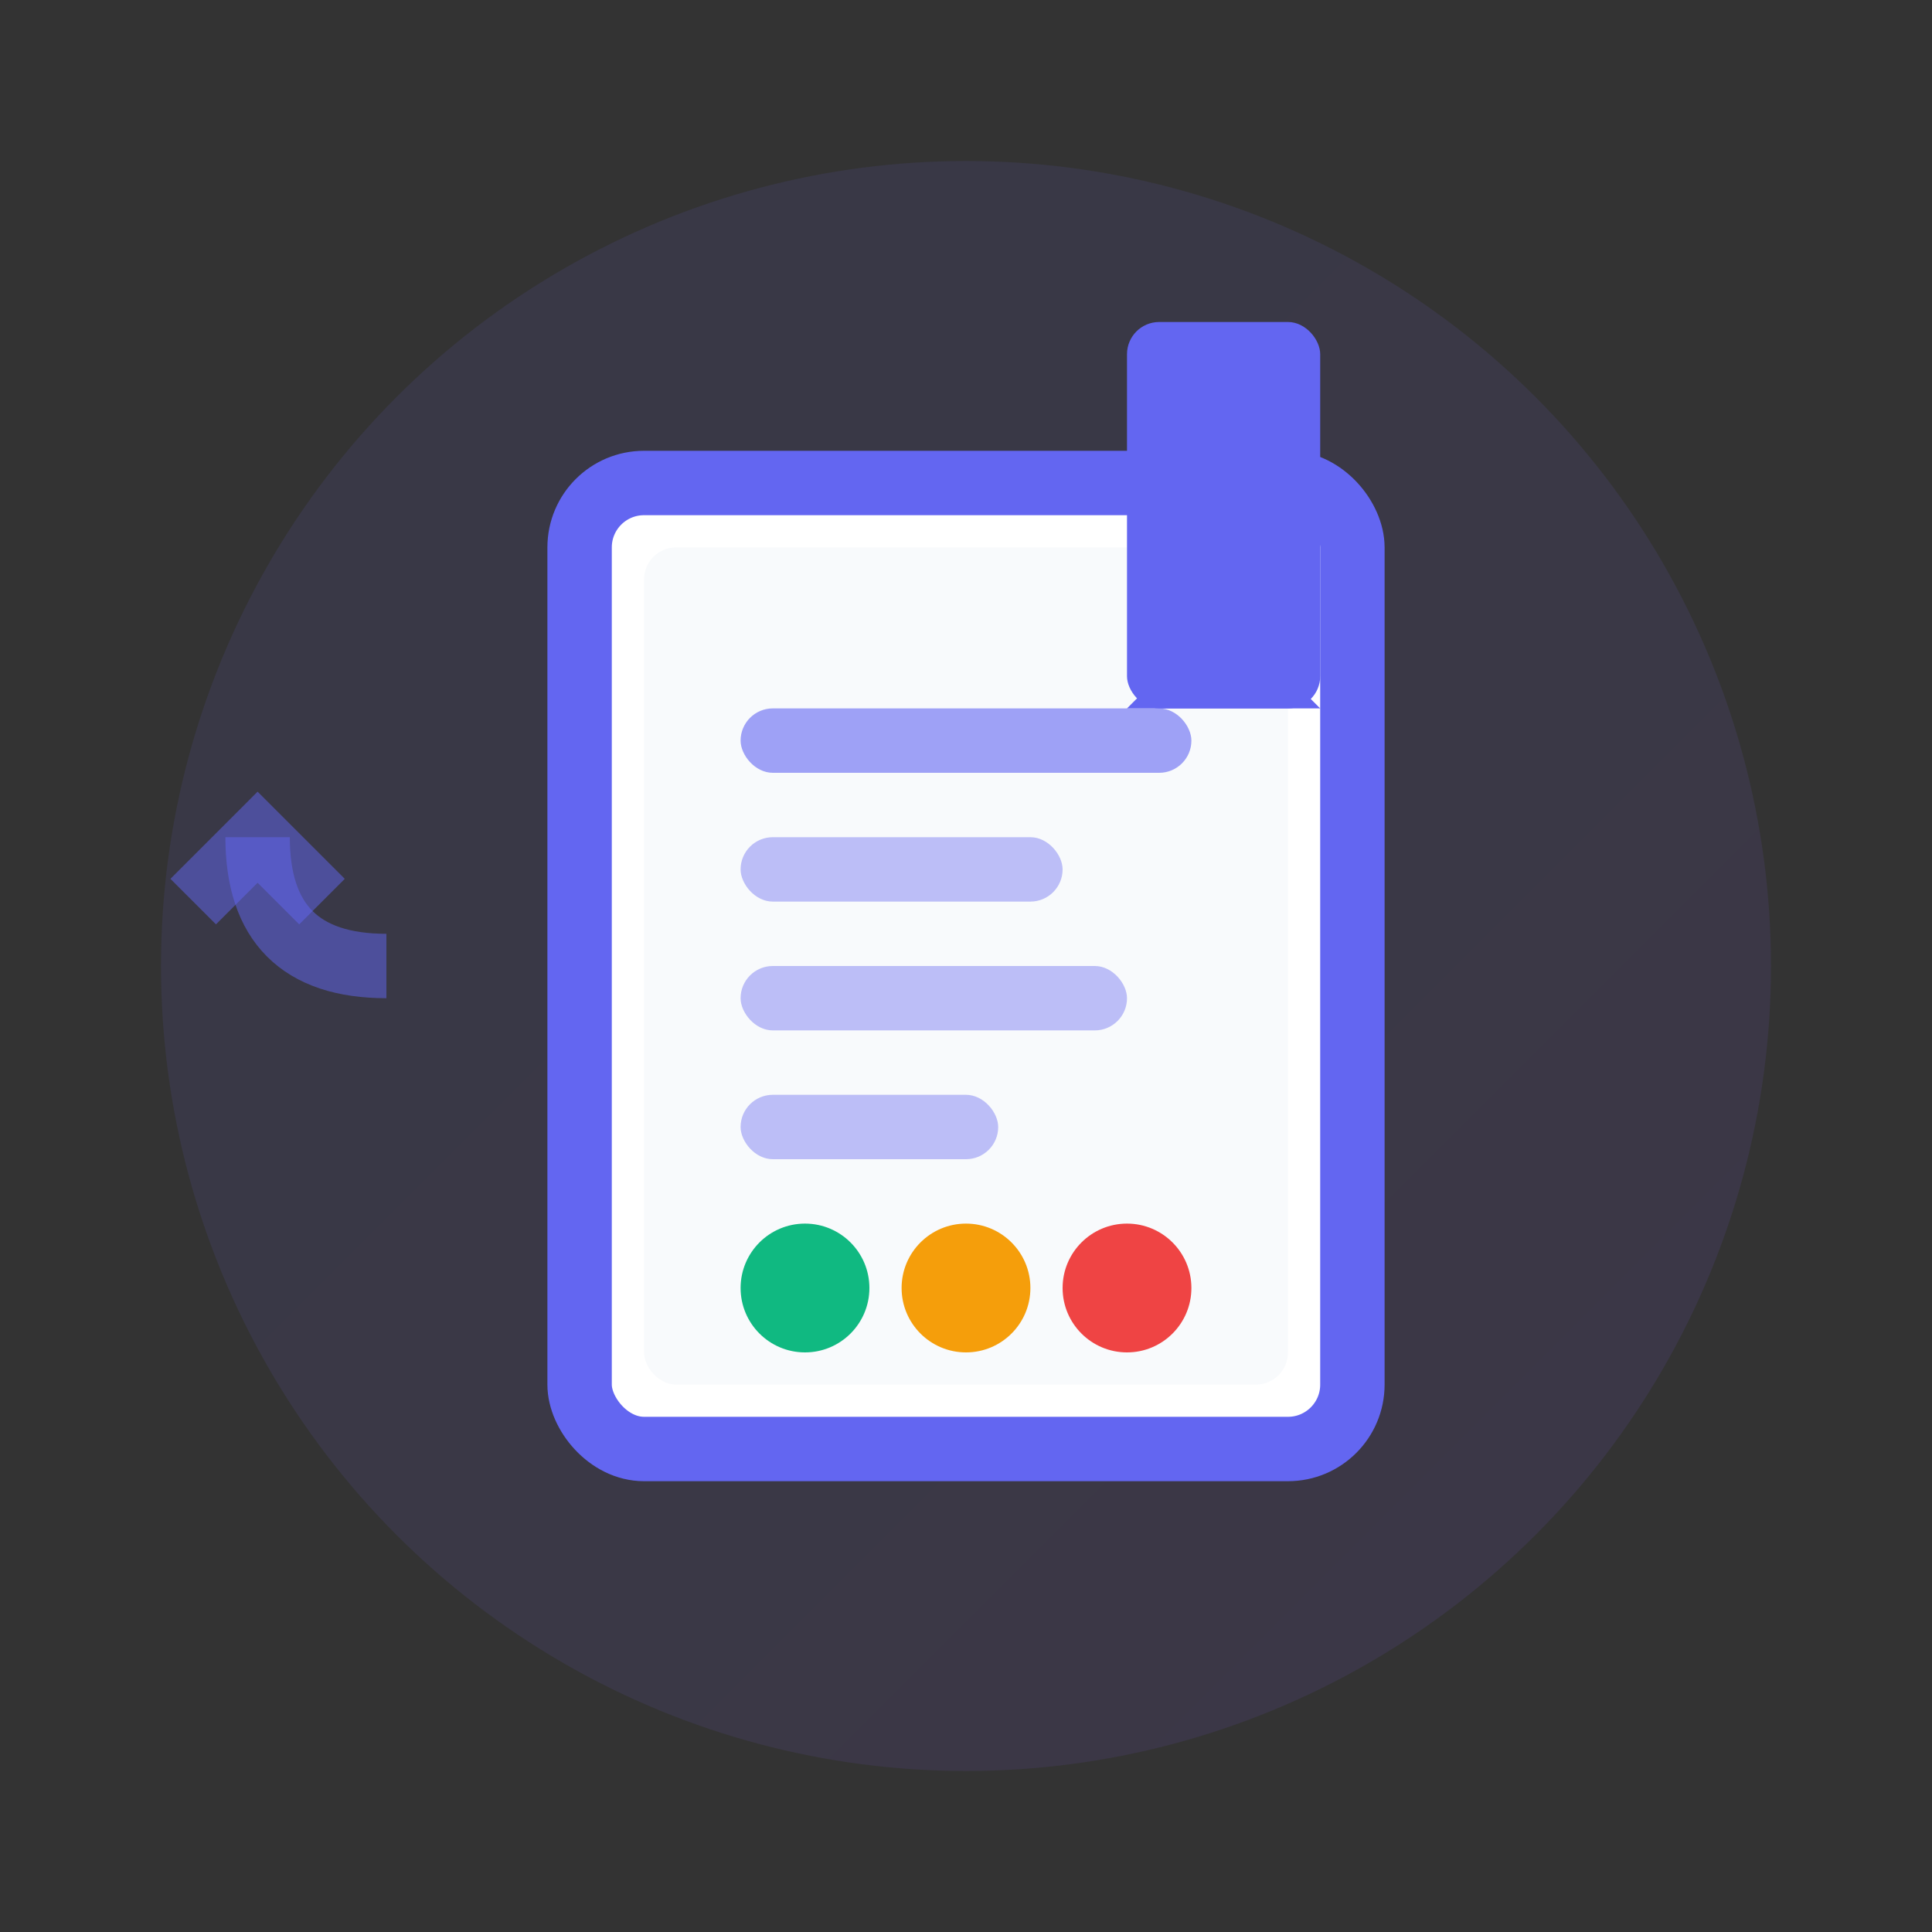 <svg width="60" height="60" viewBox="0 0 60 60" fill="none" xmlns="http://www.w3.org/2000/svg">
  <rect x="0" y="0" width="60" height="60" fill="#333333" stroke="none"/>
  <defs>
    <linearGradient id="serviceGradient1" x1="0%" y1="0%" x2="100%" y2="100%">
      <stop offset="0%" style="stop-color:#6366f1;stop-opacity:1" />
      <stop offset="100%" style="stop-color:#8b5cf6;stop-opacity:1" />
    </linearGradient>
  </defs>
  
  <!-- Background Circle -->
  <circle cx="30" cy="30" r="25" fill="url(#serviceGradient1)" opacity="0.1"/>
  
  <!-- Main Book/Guide Icon -->
  <rect x="18" y="15" width="24" height="30" rx="2" fill="white" stroke="#6366f1" stroke-width="2"/>
  
  <!-- Pages -->
  <rect x="20" y="17" width="20" height="26" rx="1" fill="#f8fafc"/>
  
  <!-- Content Lines -->
  <rect x="23" y="22" width="14" height="2" rx="1" fill="#6366f1" opacity="0.6"/>
  <rect x="23" y="26" width="10" height="2" rx="1" fill="#6366f1" opacity="0.4"/>
  <rect x="23" y="30" width="12" height="2" rx="1" fill="#6366f1" opacity="0.4"/>
  <rect x="23" y="34" width="8" height="2" rx="1" fill="#6366f1" opacity="0.4"/>
  
  <!-- UX Elements -->
  <circle cx="25" cy="40" r="2" fill="#10b981"/>
  <circle cx="30" cy="40" r="2" fill="#f59e0b"/>
  <circle cx="35" cy="40" r="2" fill="#ef4444"/>
  
  <!-- Bookmark -->
  <rect x="35" y="10" width="6" height="12" rx="1" fill="#6366f1"/>
  <path d="M35 22 L38 19 L41 22" fill="#6366f1"/>
  
  <!-- Learning Path Arrow -->
  <path d="M12 30 Q8 30 8 26" stroke="#6366f1" stroke-width="2" fill="none" opacity="0.5"/>
  <path d="M6 28 L8 26 L10 28" stroke="#6366f1" stroke-width="2" fill="none" opacity="0.5"/>
</svg>
